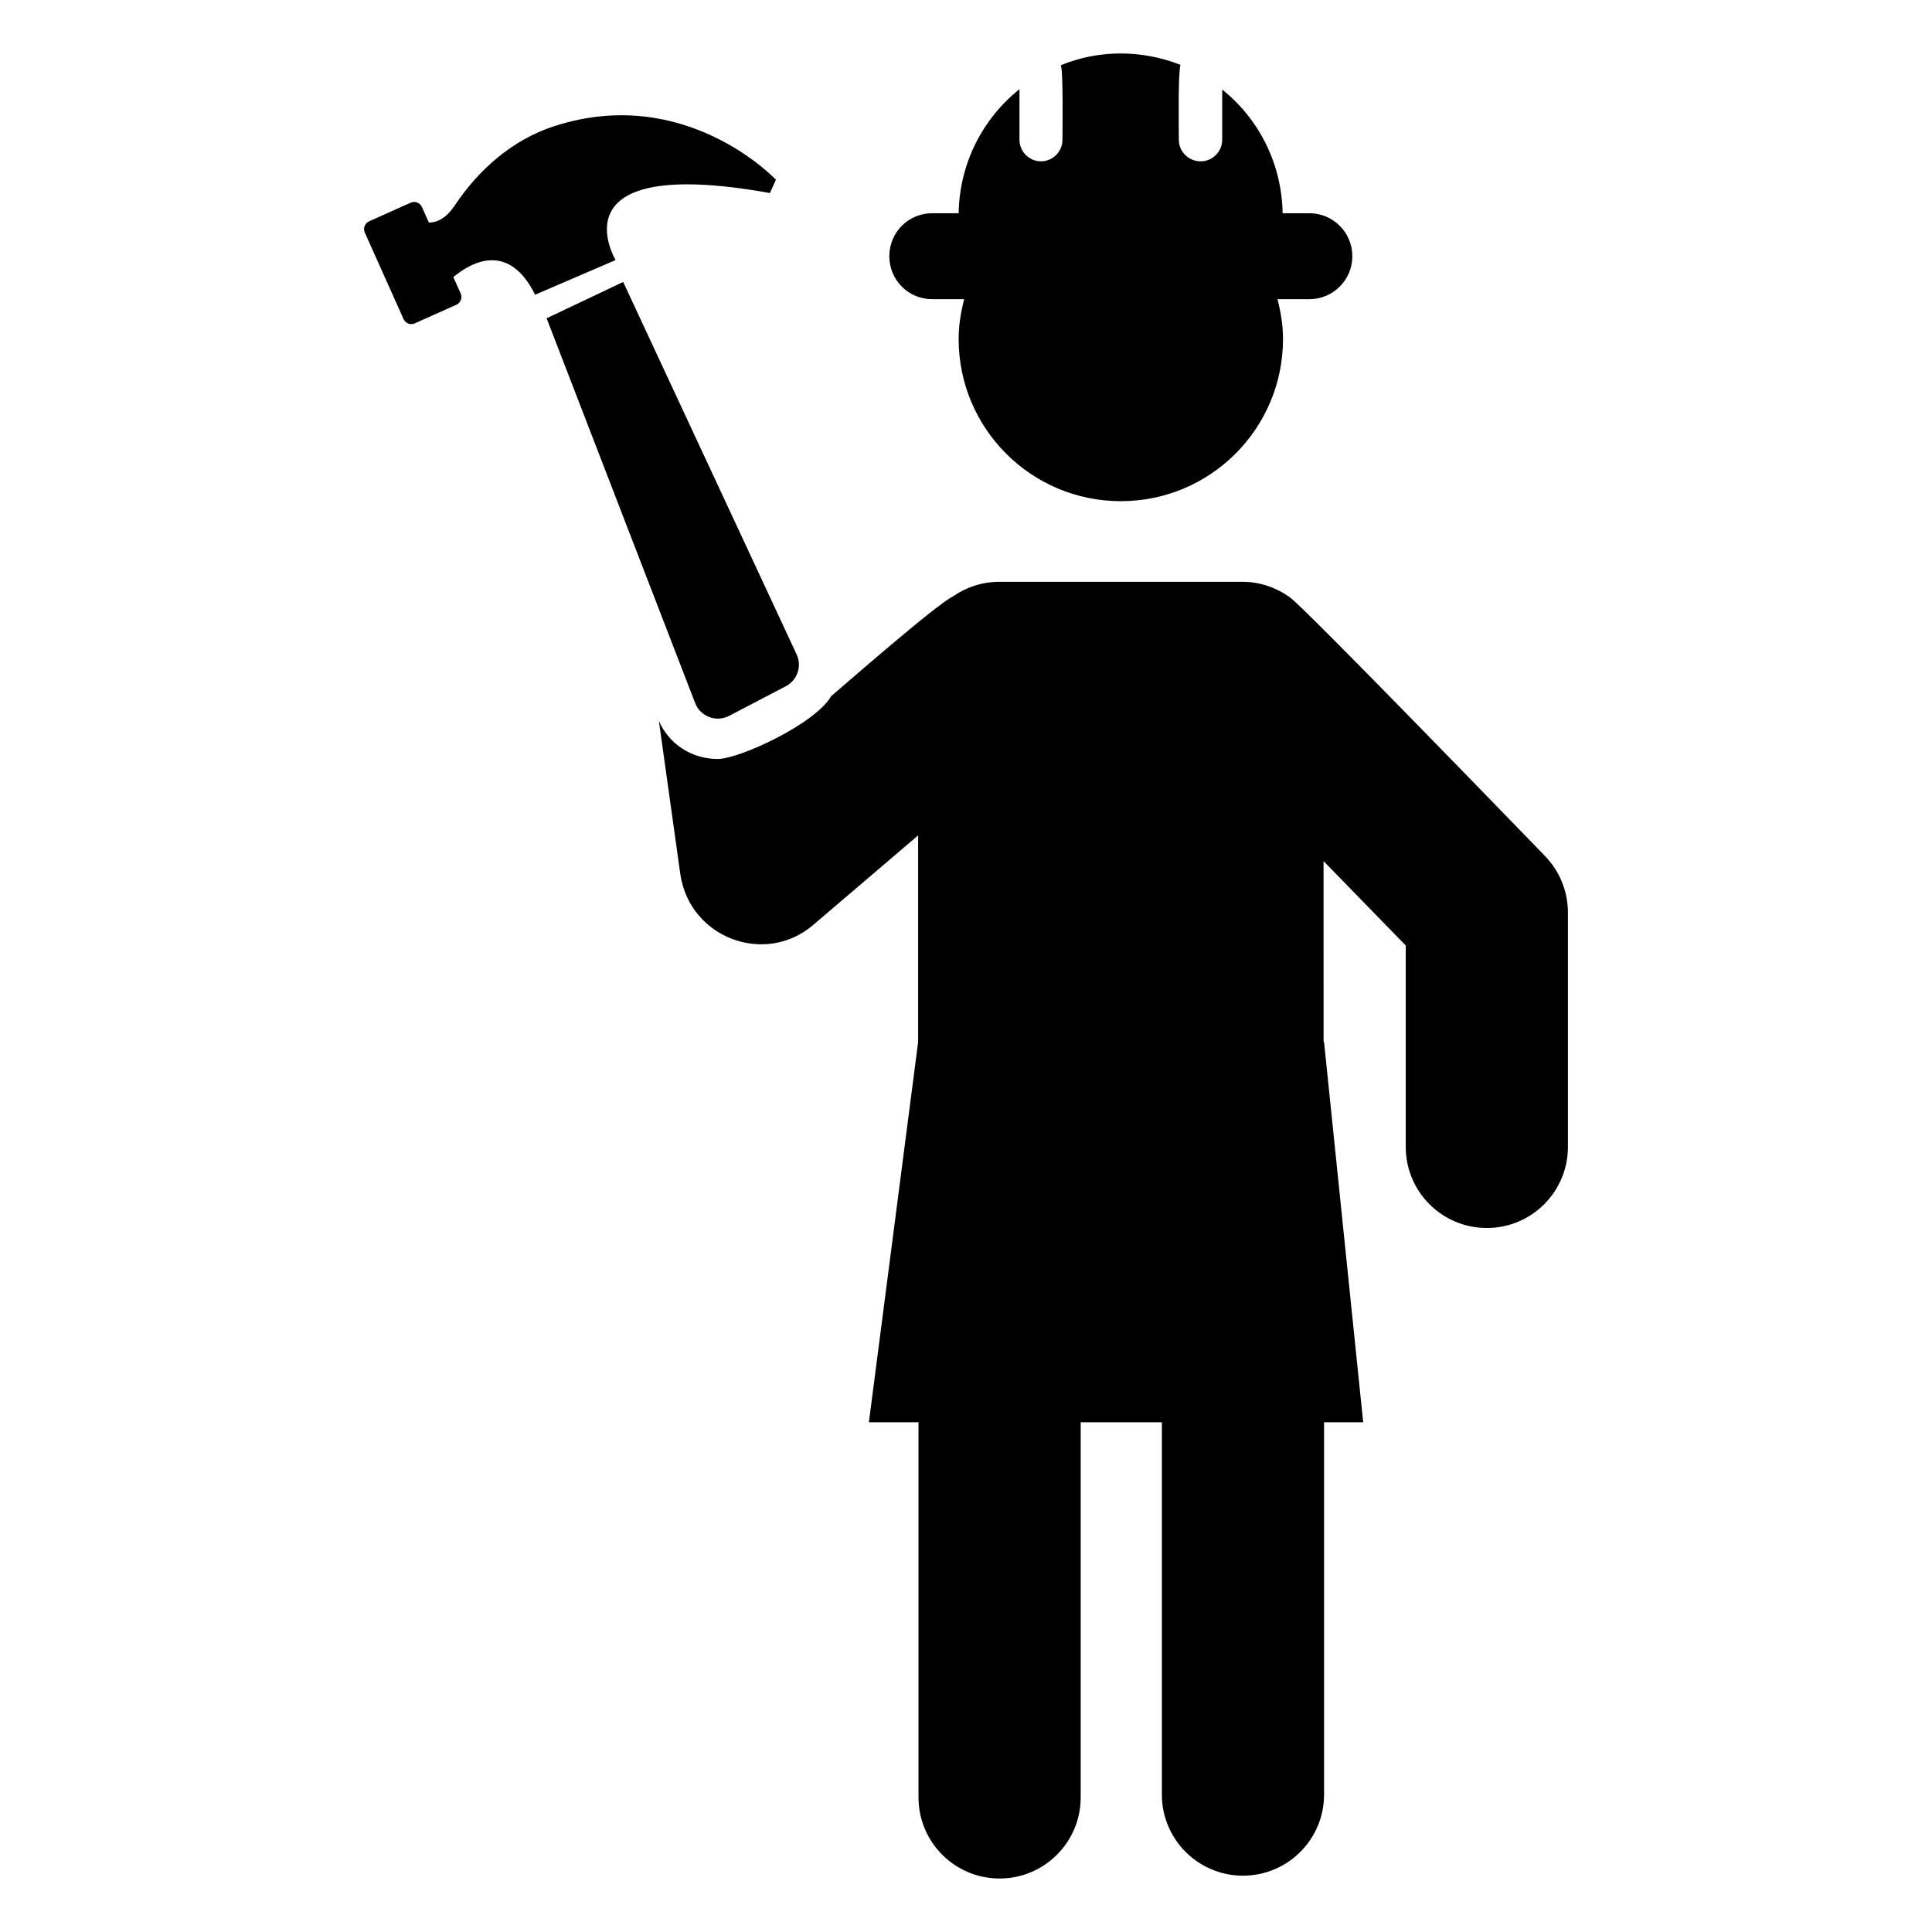 <?xml version="1.0" encoding="UTF-8"?>
<!-- Uploaded to: ICON Repo, www.iconrepo.com, Generator: ICON Repo Mixer Tools -->
<svg fill="#000000" width="800px" height="800px" version="1.1" viewBox="144 144 512 512" xmlns="http://www.w3.org/2000/svg">
 <g>
  <path d="m337.22 333.71 15.035-7.852c3.055-1.598 4.316-5.312 2.859-8.438l-45.969-98.699-20.289 9.625 39.367 101.97c1.383 3.59 5.586 5.176 8.996 3.394z"/>
  <path d="m348.03 195.16 1.602-3.527s-23.949-25.523-58.789-14.184c-10.996 3.578-19.922 11.391-26.336 21.012-1.652 2.481-3.906 4.516-6.844 4.519l-1.852-4.129c-0.512-1.137-1.844-1.645-2.981-1.137l-11.02 4.941c-1.133 0.512-1.645 1.844-1.133 2.981l10.27 22.922c0.512 1.137 1.844 1.645 2.981 1.137l11.02-4.938c1.137-0.508 1.645-1.844 1.137-2.981l-1.945-4.344c4.621-3.852 14.586-9.586 21.668 4.668l21.336-9.184c-0.004 0-16.922-28.16 40.887-17.758z"/>
  <path d="m391.07 223.29h8.441c-0.863 3.394-1.461 6.887-1.461 10.547 0 23.738 19.242 42.98 42.98 42.98 23.738 0 42.98-19.242 42.98-42.98 0-3.66-0.598-7.156-1.457-10.547h8.441c6.231 0 11.391-5.051 11.391-11.391 0-6.34-5.156-11.391-11.391-11.391h-7.09c-0.215-13.324-6.445-25.145-16.008-32.773v13.324c0 3.117-2.578 5.695-5.695 5.695-3.223 0-5.801-2.578-5.801-5.695 0-2.535-0.238-17.543 0.43-19.879-10.652-4.168-22.02-3.891-31.699 0.109 0.68 1.586 0.43 18.039 0.43 19.77 0 3.117-2.578 5.695-5.695 5.695-3.117 0-5.695-2.578-5.695-5.695v-13.43c-9.672 7.738-15.902 19.555-16.117 32.879h-6.984c-6.34 0-11.391 5.051-11.391 11.391 0.004 6.34 5.051 11.391 11.391 11.391z"/>
  <path d="m553.42 370.83c-3.16-3.246-64.145-66.309-67.602-68.531-3.539-2.562-7.852-4.113-12.551-4.113l-64.469 0.004c-4.57 0-8.789 1.449-12.27 3.879-4.367 2.09-28.551 23.266-32.254 26.418-4.254 7.375-24.367 16.652-30.086 16.652-6.769 0-12.895-3.867-15.578-10.098l5.695 40.723c2.594 16.977 22.59 24.219 35.242 13.324l27.766-23.699v54.762l-13.047 100.76h13.148v99.422c0 11.867 9.621 21.492 21.488 21.492 11.867 0 21.492-9.621 21.492-21.492v-99.422h21.516v98.676c0 11.867 9.621 21.488 21.492 21.488 11.867 0 21.488-9.621 21.488-21.488v-98.676h10.367l-10.367-100.76h-0.125l-0.012-47.945 21.785 22.359v53.379c0 11.867 9.621 21.488 21.492 21.488 11.867 0 21.488-9.621 21.488-21.488v-62.117c-0.004-5.606-2.191-10.988-6.102-14.996z"/>
 </g>
</svg>